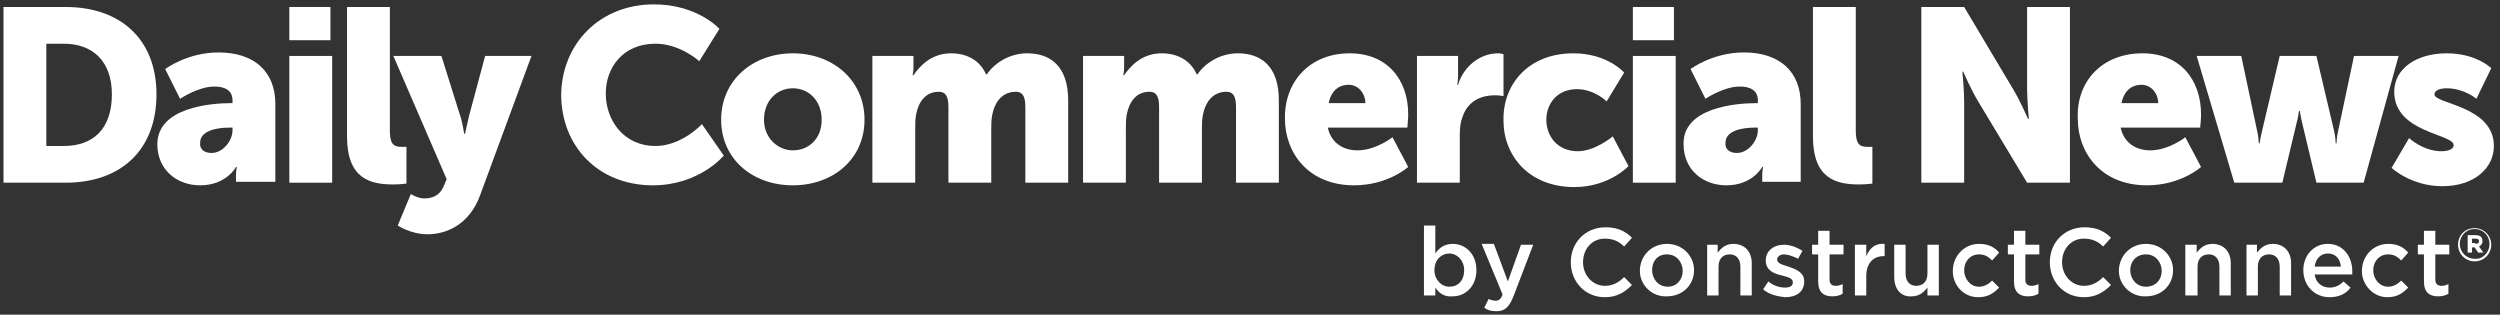 <?xml version="1.0" encoding="UTF-8"?>
<svg width="286px" height="36px" viewBox="0 0 286 36" version="1.1" xmlns="http://www.w3.org/2000/svg" xmlns:xlink="http://www.w3.org/1999/xlink">
    <rect x="0" y="0" width="286" height="36" fill="#333333" stroke="none"/>
    <g id="DCN-TENDERS-DESKTOP" stroke="none" stroke-width="1" fill="none" fill-rule="evenodd" transform="translate(-270, -622)">
        <g id="dcn-v2-web-register" transform="translate(270, 622)" fill-rule="nonzero">
            <g id="Group" fill="#FFFFFF">
                <path d="M0.4,0.8 L7.5,0.8 C13.8,0.8 17.9,4.5 17.9,10.8 C17.9,17.1 13.9,20.9 7.5,20.9 L0.4,20.9 L0.4,0.8 Z M7.3,16.7 C10.7,16.7 12.8,14.7 12.8,10.8 C12.8,7 10.6,5 7.3,5 L5.3,5 L5.3,16.7 L7.3,16.7 Z" id="Shape"></path>
                <path d="M26.4,11.8 L26.6,11.8 L26.6,11.5 C26.6,10.3 25.7,9.9 24.5,9.9 C22.7,9.9 20.6,11.3 20.6,11.3 L18.9,7.9 C18.9,7.9 21.4,6 25,6 C29.1,6 31.5,8.2 31.5,11.9 L31.5,20.8 L27,20.8 L27,20 C27,19.5 27.1,19.1 27.1,19.1 L27,19.1 C27,19.1 25.9,21.2 22.9,21.2 C20.2,21.2 18,19.4 18,16.5 C18,12.3 24.1,11.8 26.4,11.8 Z M24.2,17.5 C25.5,17.5 26.6,16.1 26.6,14.9 L26.6,14.6 L26.2,14.6 C24.7,14.6 22.9,15 22.9,16.3 C22.8,17 23.3,17.5 24.2,17.5 Z" id="Shape"></path>
                <path d="M33.1,6.4 L38,6.4 L38,20.9 L33.1,20.9 L33.1,6.4 Z M33.1,0.8 L37.8,0.8 L37.8,4.6 L33.1,4.6 L33.1,0.8 Z" id="Shape"></path>
                <path d="M39.7,0.8 L44.6,0.8 L44.6,14.9 C44.6,16.3 44.9,16.8 45.9,16.8 C46.2,16.8 46.5,16.8 46.5,16.8 L46.5,21 C46.5,21 45.8,21.1 45,21.1 C42.4,21.1 39.7,20.5 39.7,15.6 L39.7,0.8 Z" id="Shape"></path>
                <path d="M47,22.2 C47,22.2 47.8,22.7 48.5,22.7 C49.3,22.7 50.3,22.5 50.8,21.2 L51.1,20.5 L45,6.4 L50.5,6.4 L52.6,13.1 C52.9,13.9 53.1,15.3 53.1,15.3 L53.2,15.3 C53.2,15.3 53.5,13.9 53.7,13.1 L55.5,6.4 L60.8,6.4 L54.9,22.4 C53.7,25.6 51.2,26.8 48.9,26.8 C47,26.8 45.5,25.8 45.5,25.8 L47,22.2 Z" id="Shape"></path>
                <path d="M74.8,0.5 C79.8,0.5 82.3,3.3 82.3,3.3 L80,7 C80,7 77.8,5 75,5 C71.2,5 69.3,7.8 69.3,10.7 C69.3,13.7 71.3,16.7 75,16.7 C78,16.7 80.3,14.2 80.3,14.2 L82.8,17.8 C82.8,17.8 80,21.2 74.7,21.2 C68.4,21.2 64.2,16.7 64.2,10.8 C64.3,4.9 68.7,0.5 74.8,0.5 Z" id="Shape"></path>
                <path d="M90.7,6.1 C95.3,6.1 98.9,9.2 98.9,13.7 C98.9,18.2 95.3,21.2 90.7,21.2 C86.1,21.2 82.5,18.2 82.5,13.7 C82.5,9.1 86.2,6.1 90.7,6.1 Z M90.7,17.2 C92.5,17.2 94,15.9 94,13.7 C94,11.5 92.5,10.1 90.7,10.1 C88.9,10.1 87.4,11.5 87.4,13.7 C87.4,15.8 89,17.2 90.7,17.2 Z" id="Shape"></path>
                <path d="M99.8,6.4 L104.5,6.4 L104.5,7.7 C104.5,8.2 104.4,8.6 104.4,8.6 L104.5,8.6 C105.2,7.6 106.5,6.1 108.8,6.1 C110.6,6.1 112.1,6.9 112.8,8.5 L112.9,8.5 C113.7,7.3 115.4,6.1 117.5,6.1 C120.1,6.1 122.2,7.5 122.2,11.5 L122.2,20.9 L117.3,20.9 L117.3,12.3 C117.3,11.2 117.1,10.5 116.2,10.5 C114.7,10.5 113.8,11.6 113.5,13.2 C113.4,13.7 113.4,14.3 113.4,14.9 L113.4,20.9 L108.5,20.9 L108.5,12.3 C108.5,11.2 108.3,10.5 107.4,10.5 C105.9,10.5 105.1,11.6 104.8,13.1 C104.7,13.6 104.7,14.3 104.7,14.9 L104.7,20.9 L99.8,20.9 L99.8,6.4 Z" id="Shape"></path>
                <path d="M123.9,6.4 L128.6,6.4 L128.6,7.7 C128.6,8.2 128.5,8.6 128.5,8.6 L128.6,8.6 C129.3,7.6 130.6,6.1 132.9,6.1 C134.7,6.1 136.2,6.9 136.9,8.5 L137,8.5 C137.8,7.3 139.5,6.1 141.6,6.1 C144.2,6.1 146.3,7.5 146.3,11.5 L146.3,20.9 L141.4,20.9 L141.4,12.3 C141.4,11.2 141.2,10.5 140.3,10.5 C138.8,10.5 137.9,11.6 137.6,13.2 C137.5,13.7 137.5,14.3 137.5,14.9 L137.5,20.9 L132.6,20.9 L132.6,12.3 C132.6,11.2 132.4,10.5 131.5,10.5 C130,10.5 129.2,11.6 128.9,13.1 C128.8,13.6 128.8,14.3 128.8,14.9 L128.8,20.9 L123.9,20.9 L123.9,6.4 Z" id="Shape"></path>
                <path d="M154.4,6.1 C158.7,6.1 161.1,9.1 161.1,13.1 C161.1,13.6 161,14.6 161,14.6 L151.9,14.6 C152.3,16.4 153.7,17.2 155.3,17.2 C157.4,17.2 159.3,15.7 159.3,15.7 L161.1,19.1 C161.1,19.1 158.8,21.2 154.9,21.2 C149.7,21.2 147,17.5 147,13.6 C146.9,9.4 149.8,6.1 154.4,6.1 Z M156.2,11.8 C156.2,10.7 155.4,9.7 154.3,9.7 C152.9,9.7 152.2,10.7 152,11.8 L156.2,11.8 Z" id="Shape"></path>
                <path d="M162.1,6.4 L166.8,6.4 L166.8,8.8 C166.8,9.3 166.7,9.7 166.7,9.7 L166.8,9.7 C167.4,7.7 169.2,6.1 171.4,6.1 C171.7,6.1 172,6.2 172,6.2 L172,11 C172,11 171.6,10.9 171,10.9 C169.8,10.9 168,11.3 167.3,13.4 C167.1,13.9 167,14.6 167,15.4 L167,20.9 L162.1,20.9 L162.1,6.4 Z" id="Shape"></path>
                <path d="M180,6.1 C183.9,6.1 185.8,8.3 185.8,8.3 L183.8,11.6 C183.8,11.6 182.4,10.2 180.4,10.2 C178.1,10.2 176.9,11.9 176.9,13.7 C176.9,15.5 178.1,17.3 180.5,17.3 C182.5,17.3 184.5,15.6 184.5,15.6 L186.3,19 C186.3,19 184.1,21.4 180.1,21.4 C174.9,21.4 172,17.8 172,13.8 C171.9,9.7 174.8,6.1 180,6.1 Z" id="Shape"></path>
                <path d="M186.8,6.4 L191.7,6.4 L191.7,20.9 L186.8,20.9 L186.8,6.4 Z M186.8,0.8 L191.5,0.8 L191.5,4.6 L186.8,4.6 L186.8,0.8 Z" id="Shape"></path>
                <path d="M200.9,11.8 L201.1,11.8 L201.1,11.5 C201.1,10.3 200.2,9.9 199,9.9 C197.2,9.9 195.1,11.3 195.1,11.3 L193.4,7.9 C193.4,7.9 195.9,6 199.5,6 C203.6,6 206,8.2 206,11.9 L206,20.8 L201.6,20.8 L201.6,20 C201.6,19.5 201.7,19.1 201.7,19.1 L201.6,19.1 C201.6,19.1 200.5,21.2 197.5,21.2 C194.8,21.2 192.6,19.4 192.6,16.5 C192.5,12.3 198.6,11.8 200.9,11.8 Z M198.7,17.5 C200,17.5 201.1,16.1 201.1,14.9 L201.1,14.6 L200.7,14.6 C199.2,14.6 197.4,15 197.4,16.3 C197.3,17 197.8,17.5 198.7,17.5 Z" id="Shape"></path>
                <path d="M207.4,0.8 L212.3,0.8 L212.3,14.9 C212.3,16.3 212.6,16.8 213.6,16.8 C213.9,16.8 214.2,16.8 214.2,16.8 L214.2,21 C214.2,21 213.5,21.1 212.7,21.1 C210.1,21.1 207.4,20.5 207.4,15.6 L207.4,0.8 Z" id="Shape"></path>
                <path d="M219.7,0.8 L224.7,0.8 L230.3,10.2 C231.1,11.5 232,13.6 232,13.6 L232.1,13.6 C232.1,13.6 231.9,11.4 231.9,10.2 L231.9,0.8 L236.8,0.8 L236.8,20.9 L231.9,20.9 L226.3,11.6 C225.5,10.3 224.6,8.2 224.6,8.2 L224.5,8.2 C224.5,8.2 224.7,10.4 224.7,11.6 L224.7,20.9 L219.8,20.9 L219.8,0.8 L219.7,0.8 Z" id="Shape"></path>
                <path d="M245.1,6.1 C249.4,6.1 251.8,9.1 251.8,13.1 C251.8,13.6 251.7,14.6 251.7,14.6 L242.6,14.6 C243,16.4 244.4,17.2 246,17.2 C248.1,17.2 250,15.7 250,15.7 L251.8,19.1 C251.8,19.1 249.5,21.2 245.6,21.2 C240.4,21.2 237.7,17.5 237.7,13.6 C237.5,9.4 240.4,6.1 245.1,6.1 Z M246.9,11.8 C246.9,10.7 246.1,9.7 245,9.7 C243.6,9.7 242.9,10.7 242.7,11.8 L246.9,11.8 Z" id="Shape"></path>
                <path d="M251.3,6.4 L256.4,6.4 L258.2,14.9 C258.4,15.7 258.4,16.4 258.4,16.4 L258.5,16.4 C258.5,16.4 258.6,15.7 258.8,14.9 L260.8,6.4 L265,6.4 L267,14.9 C267.2,15.7 267.2,16.4 267.2,16.4 L267.3,16.4 C267.3,16.4 267.3,15.7 267.5,14.9 L269.3,6.4 L274.4,6.4 L270.4,20.9 L265,20.9 L263.4,14.2 C263.2,13.4 263.1,12.7 263.1,12.7 L263,12.7 C263,12.7 262.9,13.5 262.7,14.2 L261.1,20.9 L255.6,20.9 L251.3,6.4 Z" id="Shape"></path>
                <path d="M275.6,15.8 C275.6,15.8 277.2,17.3 279.3,17.3 C280,17.3 280.7,17.1 280.7,16.6 C280.7,15.3 273.9,15.2 273.9,10.5 C273.9,7.8 276.5,6.1 279.9,6.1 C283.3,6.1 285,7.8 285,7.8 L283.3,11.3 C283.3,11.3 281.9,10.1 279.9,10.1 C279.2,10.1 278.5,10.3 278.5,10.8 C278.5,11.9 285.3,12.1 285.3,16.7 C285.3,19.2 283.1,21.3 279.4,21.3 C275.8,21.3 273.6,19.2 273.6,19.2 L275.6,15.8 Z" id="Shape"></path>
            </g>
            <g id="Group" transform="translate(162, 25)" fill="#FFFFFF">
                <path d="M2.2,7.9 L2.2,8.8 L0.9,8.8 L0.9,0.8 L2.2,0.8 L2.2,4 C2.6,3.4 3.2,2.9 4.2,2.9 C5.6,2.9 6.9,4 6.9,5.9 C6.9,7.8 5.6,8.9 4.2,8.9 C3.2,9 2.6,8.5 2.2,7.9 Z M5.5,5.9 C5.5,4.8 4.7,4 3.8,4 C2.9,4 2.1,4.7 2.1,5.9 C2.1,7 2.9,7.8 3.8,7.8 C4.8,7.8 5.5,7.1 5.5,5.9 Z" id="Shape"></path>
                <path d="M12,3 L13.4,3 L11.1,9 C10.6,10.2 10.1,10.6 9.2,10.6 C8.6,10.6 8.2,10.5 7.8,10.2 L8.3,9.2 C8.5,9.3 8.8,9.4 9.1,9.4 C9.5,9.4 9.7,9.2 9.9,8.7 L7.5,2.9 L8.9,2.9 L10.5,7.2 L12,3 Z" id="Shape"></path>
                <path d="M17.7,5 C17.7,2.8 19.3,1 21.7,1 C23.1,1 24,1.5 24.7,2.2 L23.8,3.2 C23.2,2.6 22.5,2.3 21.6,2.3 C20.1,2.3 19.1,3.5 19.1,5 C19.1,6.5 20.2,7.7 21.6,7.7 C22.5,7.7 23.2,7.3 23.8,6.7 L24.7,7.6 C23.9,8.4 23,9 21.6,9 C19.3,9 17.7,7.2 17.7,5 Z" id="Shape"></path>
                <path d="M25.6,6 C25.6,4.3 26.9,2.9 28.7,2.9 C30.5,2.9 31.8,4.3 31.8,5.9 C31.8,7.6 30.5,8.9 28.7,8.9 C27,9 25.6,7.6 25.6,6 Z M30.5,6 C30.5,5 29.8,4.1 28.7,4.1 C27.6,4.1 27,4.9 27,5.9 C27,6.9 27.7,7.8 28.8,7.8 C29.8,7.8 30.5,7 30.5,6 Z" id="Shape"></path>
                <path d="M33.2,3 L34.5,3 L34.5,3.9 C34.9,3.4 35.4,2.9 36.3,2.9 C37.6,2.9 38.4,3.8 38.4,5.1 L38.4,8.8 L37.1,8.8 L37.1,5.5 C37.1,4.6 36.6,4.1 35.9,4.1 C35.1,4.1 34.6,4.6 34.6,5.5 L34.6,8.8 L33.3,8.8 L33.3,3 L33.2,3 Z" id="Shape"></path>
                <path d="M39.7,8.1 L40.3,7.2 C40.9,7.7 41.6,7.9 42.2,7.9 C42.8,7.9 43.1,7.7 43.1,7.3 C43.1,6.8 42.5,6.7 41.8,6.5 C40.9,6.3 40,5.9 40,4.8 C40,3.7 40.9,3 42.1,3 C42.8,3 43.6,3.3 44.2,3.7 L43.7,4.6 C43.1,4.3 42.5,4.1 42.1,4.1 C41.6,4.1 41.3,4.4 41.3,4.7 C41.3,5.1 41.9,5.3 42.6,5.5 C43.4,5.8 44.4,6.1 44.4,7.2 C44.4,8.4 43.5,9 42.2,9 C41.3,8.9 40.4,8.7 39.7,8.1 Z" id="Shape"></path>
                <path d="M46,7.2 L46,4.1 L45.3,4.1 L45.3,3 L46,3 L46,1.4 L47.3,1.4 L47.3,3 L48.9,3 L48.9,4.1 L47.3,4.1 L47.3,7 C47.3,7.5 47.6,7.7 48,7.7 C48.3,7.7 48.6,7.6 48.8,7.5 L48.8,8.6 C48.5,8.8 48.1,8.9 47.6,8.9 C46.7,8.9 46,8.5 46,7.2 Z" id="Shape"></path>
                <path d="M50.2,3 L51.5,3 L51.5,4.3 C51.9,3.4 52.5,2.8 53.6,2.9 L53.6,4.3 L53.5,4.3 C52.3,4.3 51.5,5.1 51.5,6.6 L51.5,8.8 L50.2,8.8 L50.2,3 Z" id="Shape"></path>
                <path d="M54.7,6.7 L54.7,3 L56,3 L56,6.3 C56,7.2 56.5,7.7 57.2,7.7 C58,7.7 58.5,7.2 58.5,6.3 L58.5,3 L59.8,3 L59.8,8.8 L58.5,8.8 L58.5,7.9 C58.1,8.4 57.6,8.9 56.7,8.9 C55.5,9 54.7,8.1 54.7,6.7 Z" id="Shape"></path>
                <path d="M61.4,6 C61.4,4.3 62.7,2.9 64.4,2.9 C65.5,2.9 66.2,3.3 66.7,3.9 L65.9,4.8 C65.5,4.4 65.1,4.1 64.4,4.1 C63.4,4.1 62.7,4.9 62.7,5.9 C62.7,6.9 63.4,7.8 64.4,7.8 C65,7.8 65.5,7.5 65.9,7.1 L66.7,7.9 C66.1,8.5 65.5,9 64.3,9 C62.6,9 61.4,7.6 61.4,6 Z" id="Shape"></path>
                <path d="M68.4,7.2 L68.4,4.1 L67.7,4.1 L67.7,3 L68.4,3 L68.4,1.4 L69.7,1.4 L69.7,3 L71.3,3 L71.3,4.1 L69.7,4.1 L69.7,7 C69.7,7.5 70,7.7 70.4,7.7 C70.7,7.7 71,7.6 71.2,7.5 L71.2,8.6 C70.9,8.8 70.5,8.9 70,8.9 C69.1,8.9 68.4,8.5 68.4,7.2 Z" id="Shape"></path>
                <path d="M72.5,5 C72.5,2.8 74.1,1 76.5,1 C77.9,1 78.8,1.5 79.5,2.2 L78.6,3.2 C78,2.6 77.3,2.3 76.4,2.3 C74.9,2.3 73.9,3.5 73.9,5 C73.9,6.5 75,7.7 76.4,7.7 C77.3,7.7 78,7.3 78.6,6.7 L79.5,7.6 C78.7,8.4 77.8,9 76.4,9 C74.1,9 72.5,7.2 72.5,5 Z" id="Shape"></path>
                <path d="M80.4,6 C80.4,4.3 81.7,2.9 83.5,2.9 C85.3,2.9 86.6,4.3 86.6,5.9 C86.6,7.6 85.3,8.9 83.5,8.9 C81.8,9 80.4,7.6 80.4,6 Z M85.3,6 C85.3,5 84.6,4.1 83.5,4.1 C82.4,4.1 81.7,4.9 81.7,5.9 C81.7,6.9 82.4,7.8 83.5,7.8 C84.6,7.8 85.3,7 85.3,6 Z" id="Shape"></path>
                <path d="M88,3 L89.3,3 L89.3,3.9 C89.7,3.4 90.2,2.9 91.1,2.9 C92.4,2.9 93.2,3.8 93.2,5.1 L93.2,8.8 L91.9,8.8 L91.9,5.5 C91.9,4.6 91.4,4.1 90.7,4.1 C89.9,4.1 89.4,4.6 89.4,5.5 L89.4,8.8 L88,8.8 L88,3 Z" id="Shape"></path>
                <path d="M94.9,3 L96.2,3 L96.2,3.9 C96.6,3.4 97.1,2.9 98,2.9 C99.3,2.9 100.1,3.8 100.1,5.1 L100.1,8.8 L98.8,8.8 L98.8,5.5 C98.8,4.6 98.3,4.1 97.6,4.1 C96.8,4.1 96.3,4.6 96.3,5.5 L96.3,8.8 L95,8.8 L95,3 L94.9,3 Z" id="Shape"></path>
                <path d="M101.5,5.9 C101.5,4.2 102.7,2.9 104.3,2.9 C106.1,2.9 107.1,4.4 107.1,6 C107.1,6.1 107.1,6.2 107.1,6.4 L102.8,6.4 C102.9,7.3 103.6,7.9 104.5,7.9 C105.1,7.9 105.6,7.7 106.1,7.2 L106.9,7.9 C106.4,8.6 105.6,9 104.5,9 C102.8,9 101.5,7.7 101.5,5.9 Z M105.8,5.5 C105.7,4.6 105.2,4 104.3,4 C103.5,4 102.9,4.6 102.8,5.5 L105.8,5.5 Z" id="Shape"></path>
                <path d="M108.2,6 C108.2,4.3 109.5,2.9 111.2,2.9 C112.3,2.9 113,3.3 113.5,3.9 L112.7,4.8 C112.3,4.4 111.9,4.1 111.2,4.1 C110.2,4.1 109.5,4.9 109.5,5.9 C109.5,6.9 110.2,7.8 111.2,7.8 C111.8,7.8 112.3,7.5 112.7,7.1 L113.5,7.9 C112.9,8.5 112.3,9 111.1,9 C109.5,9 108.2,7.6 108.2,6 Z" id="Shape"></path>
                <path d="M115.3,7.2 L115.3,4.1 L114.6,4.1 L114.6,3 L115.3,3 L115.3,1.4 L116.6,1.4 L116.6,3 L118.2,3 L118.2,4.1 L116.6,4.1 L116.6,7 C116.6,7.5 116.9,7.7 117.3,7.7 C117.6,7.7 117.9,7.6 118.1,7.5 L118.1,8.6 C117.8,8.8 117.4,8.9 116.9,8.9 C116,8.9 115.3,8.5 115.3,7.2 Z" id="Shape"></path>
                <path d="M119.2,3 C119.2,1.9 120,1.1 121.1,1.1 C122.2,1.1 123,2 123,3 C123,4 122.2,4.9 121.1,4.9 C120,4.9 119.2,4 119.2,3 Z M122.8,2.9 C122.8,2 122.1,1.2 121.1,1.2 C120.1,1.2 119.4,2 119.4,2.9 C119.4,3.8 120.1,4.6 121.1,4.6 C122,4.7 122.8,3.9 122.8,2.9 Z M120.3,1.9 L121.2,1.9 C121.7,1.9 122,2.1 122,2.6 C122,2.9 121.8,3.1 121.6,3.2 L122.1,3.9 L121.5,3.9 L121.1,3.3 L120.8,3.3 L120.8,3.9 L120.3,3.9 L120.3,1.9 Z M121.2,2.9 C121.4,2.9 121.6,2.8 121.6,2.6 C121.6,2.4 121.5,2.3 121.2,2.3 L120.8,2.3 L120.8,2.8 L121.2,2.8 L121.2,2.9 Z" id="Shape"></path>
            </g>
        </g>
    </g>
</svg>

